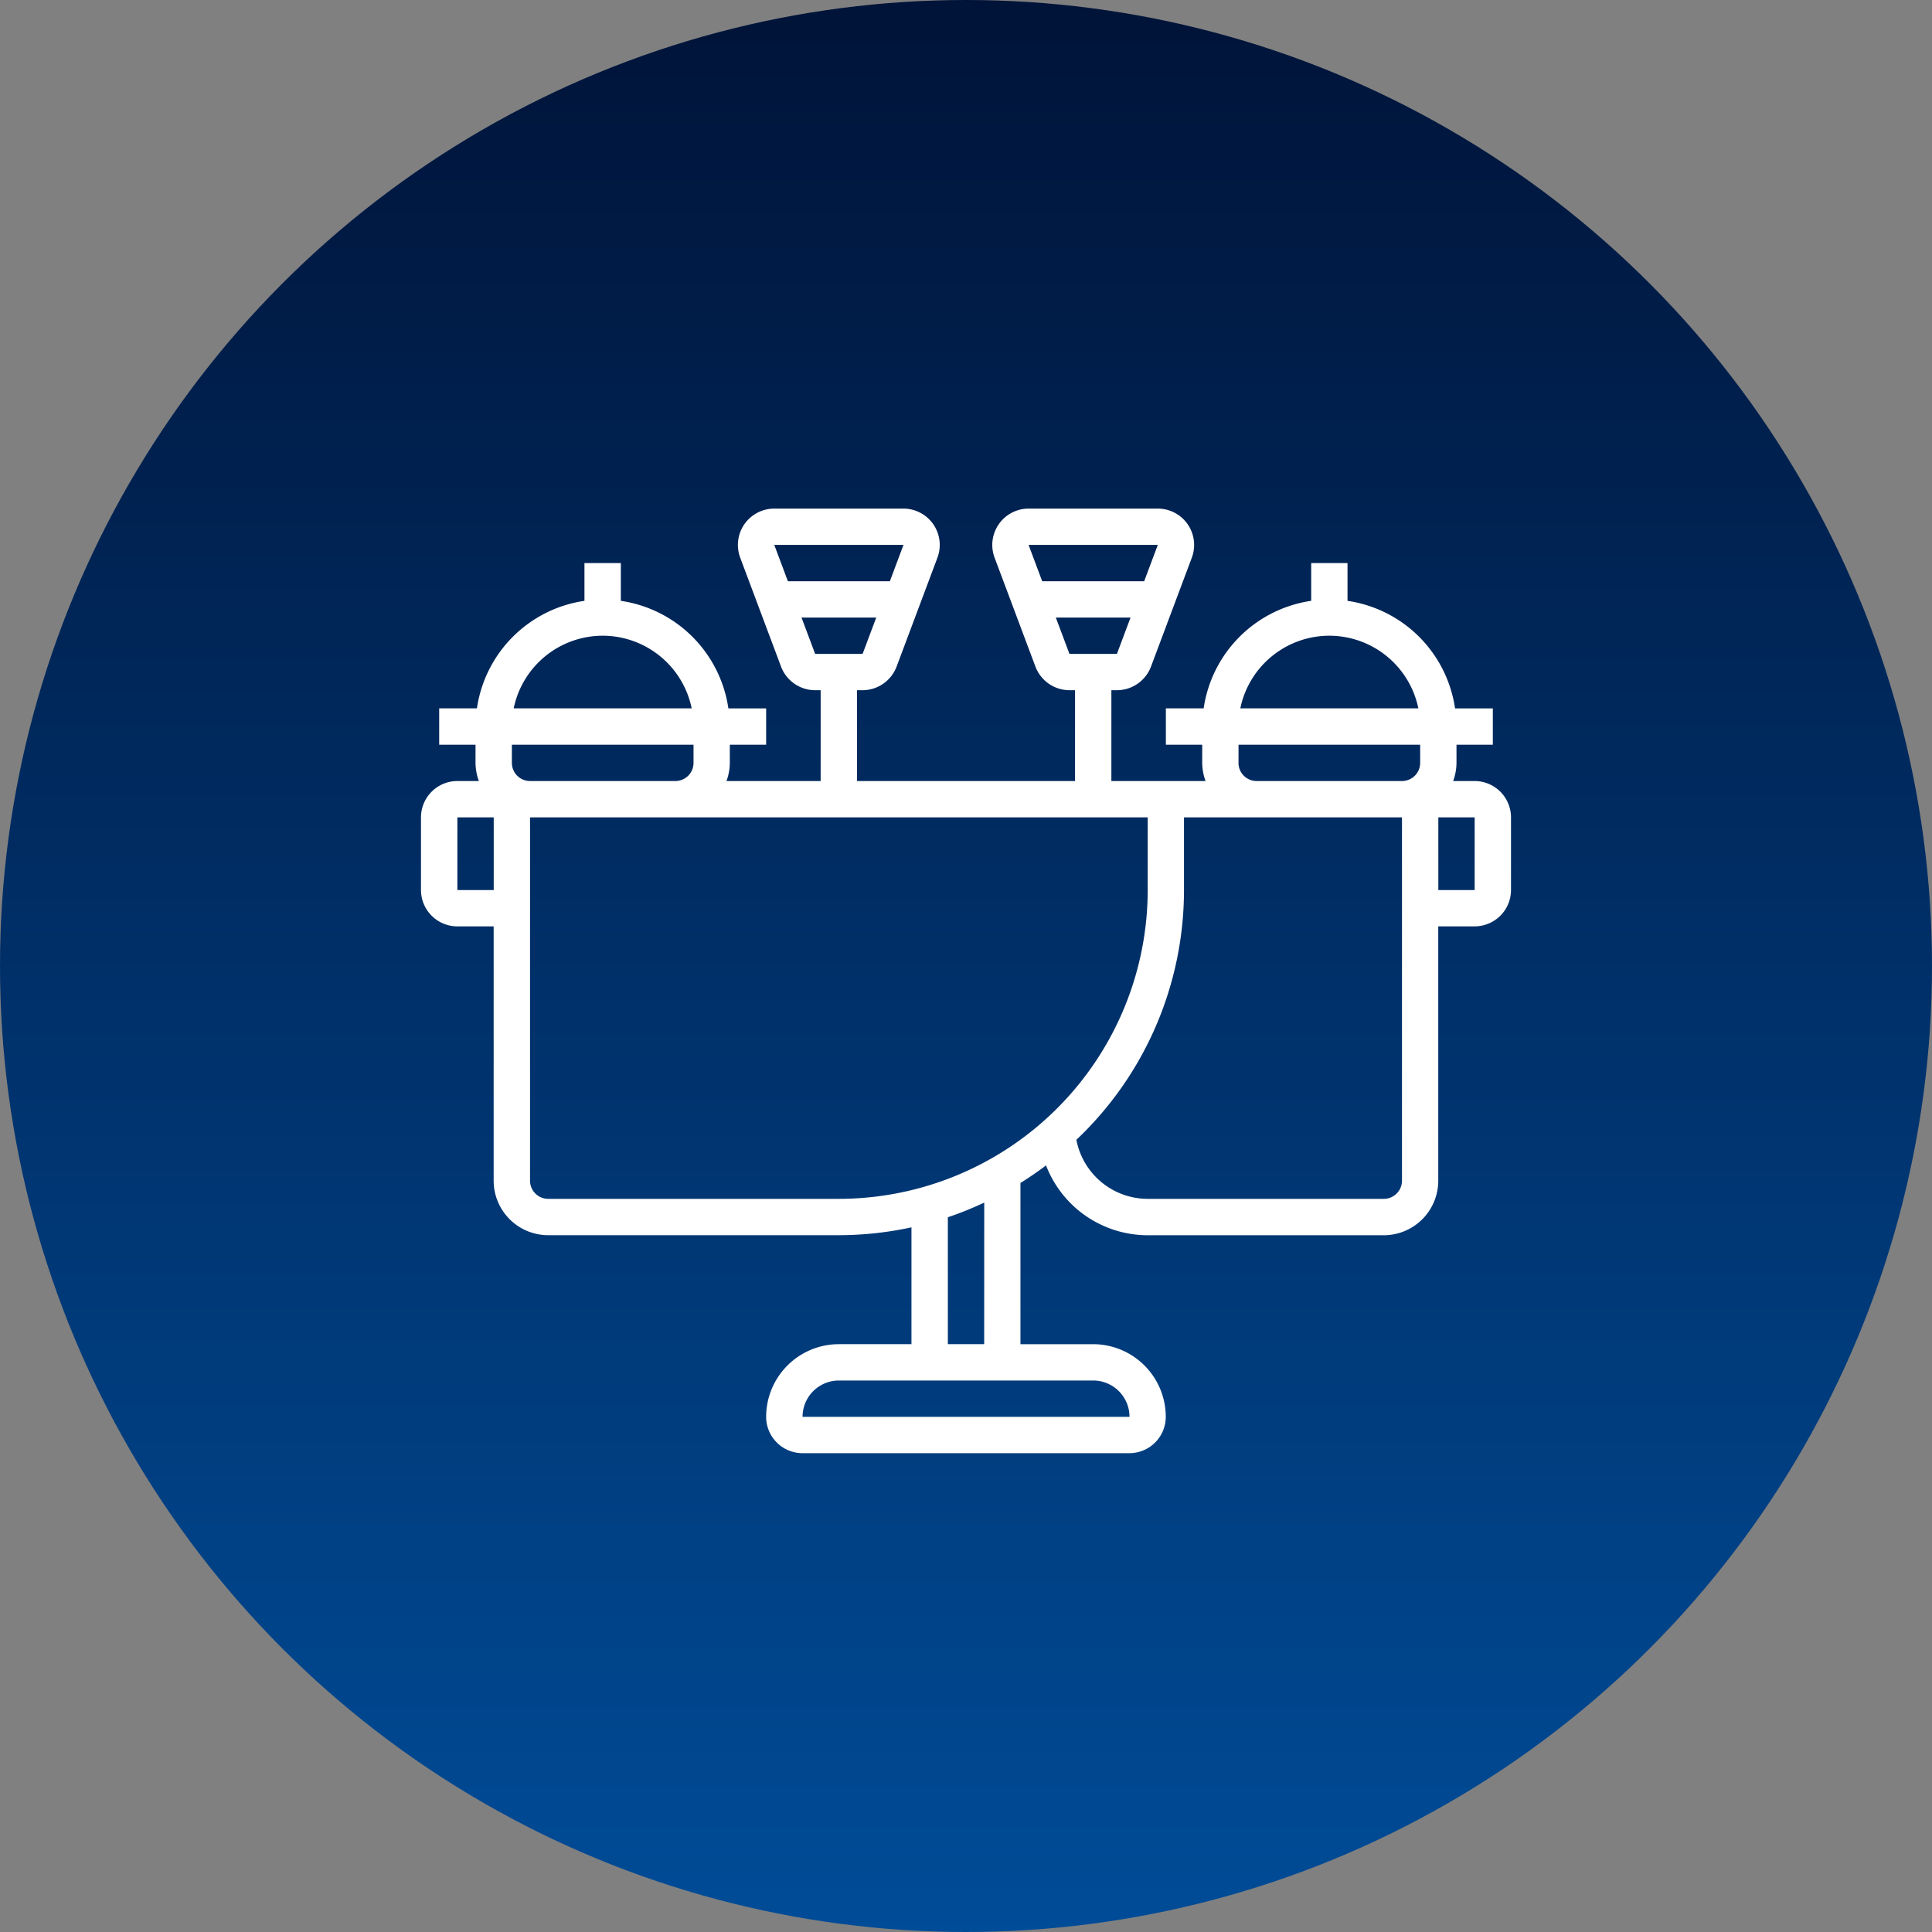 <svg xmlns="http://www.w3.org/2000/svg" xmlns:xlink="http://www.w3.org/1999/xlink" width="130" height="130" viewBox="0 0 130 130">
    <rect x="0" y="0" width="130" height="130" fill="#808080" stroke="none"/>
    <defs>
        <linearGradient id="linear-gradient" x1="0.5" x2="0.5" y2="1" gradientUnits="objectBoundingBox">
            <stop offset="0" stop-color="#001338"/>
            <stop offset="1" stop-color="#004c98"/>
        </linearGradient>
    </defs>
    <g id="Group_434" data-name="Group 434" transform="translate(-514 -673)">
        <circle id="Ellipse_4" data-name="Ellipse 4" cx="65" cy="65" r="65" transform="translate(514 673)" fill="url(#linear-gradient)"/>
        <path id="Path_270" data-name="Path 270" d="M158.4,70.835h-1.448a3.623,3.623,0,0,0,.225-1.222V68.39h2.445V65.946h-2.542a8.561,8.561,0,0,0-7.236-7.236V56.167H147.4v2.542a8.561,8.561,0,0,0-7.236,7.236h-2.542V68.39h2.445v1.222a3.622,3.622,0,0,0,.225,1.222h-6.337V64.723h.375a2.458,2.458,0,0,0,2.289-1.585l2.75-7.335a2.445,2.445,0,0,0-2.289-3.3h-8.695a2.445,2.445,0,0,0-2.289,3.3l2.75,7.335a2.458,2.458,0,0,0,2.289,1.585h.375v6.112H116.838V64.723h.375a2.458,2.458,0,0,0,2.289-1.585l2.75-7.335a2.445,2.445,0,0,0-2.289-3.3h-8.695a2.445,2.445,0,0,0-2.289,3.3l2.75,7.335a2.458,2.458,0,0,0,2.289,1.585h.375v6.112h-6.337a3.623,3.623,0,0,0,.225-1.222V68.39h2.445V65.946h-2.542a8.561,8.561,0,0,0-7.236-7.236V56.167H98.5v2.542a8.561,8.561,0,0,0-7.236,7.236H88.725V68.39H91.17v1.222a3.623,3.623,0,0,0,.225,1.222H89.947A2.448,2.448,0,0,0,87.5,73.28v4.889a2.448,2.448,0,0,0,2.445,2.445h2.445V97.726a3.67,3.67,0,0,0,3.667,3.667h19.557a23.194,23.194,0,0,0,4.889-.528v7.862h-4.889a4.894,4.894,0,0,0-4.889,4.889,2.448,2.448,0,0,0,2.445,2.445h22a2.448,2.448,0,0,0,2.445-2.445,4.894,4.894,0,0,0-4.889-4.889h-4.889V97.879q.889-.553,1.721-1.182h0a7.339,7.339,0,0,0,6.835,4.7h15.89a3.67,3.67,0,0,0,3.667-3.667V80.613H158.4a2.448,2.448,0,0,0,2.445-2.445V73.28a2.448,2.448,0,0,0-2.445-2.445Zm-30.016-15.89h8.695l-.917,2.445H129.3Zm1.833,4.889h5.028l-.917,2.445h-3.194Zm-18.945-4.889h8.695l-.917,2.445h-6.861Zm1.833,4.889h5.028l-.917,2.445h-3.194Zm35.517,1.222a6.123,6.123,0,0,1,5.989,4.889H142.631a6.123,6.123,0,0,1,5.989-4.889Zm-6.112,8.556V68.39h12.223v1.222a1.223,1.223,0,0,1-1.222,1.222h-9.779A1.223,1.223,0,0,1,142.508,69.613ZM99.727,61.056a6.123,6.123,0,0,1,5.989,4.889H93.738a6.123,6.123,0,0,1,5.989-4.889Zm6.112,7.334v1.222a1.223,1.223,0,0,1-1.222,1.222H94.838a1.223,1.223,0,0,1-1.222-1.222V68.39Zm-15.89,9.779V73.28h2.445v4.889ZM96.06,98.948a1.223,1.223,0,0,1-1.222-1.222V73.28H136.4v4.889a20.8,20.8,0,0,1-20.779,20.779Zm36.67,12.223a2.448,2.448,0,0,1,2.445,2.445h-22a2.448,2.448,0,0,1,2.445-2.445Zm-7.334-2.445h-2.445v-8.539A23.02,23.02,0,0,0,125.4,99.2Zm28.113-11a1.223,1.223,0,0,1-1.222,1.222H136.4a4.892,4.892,0,0,1-4.8-3.973,23.14,23.14,0,0,0,7.241-16.806V73.28h14.668ZM158.4,78.169h-2.445V73.28H158.4Z" transform="translate(454.827 654.72)" fill="#fff"/>
    </g>
</svg>
